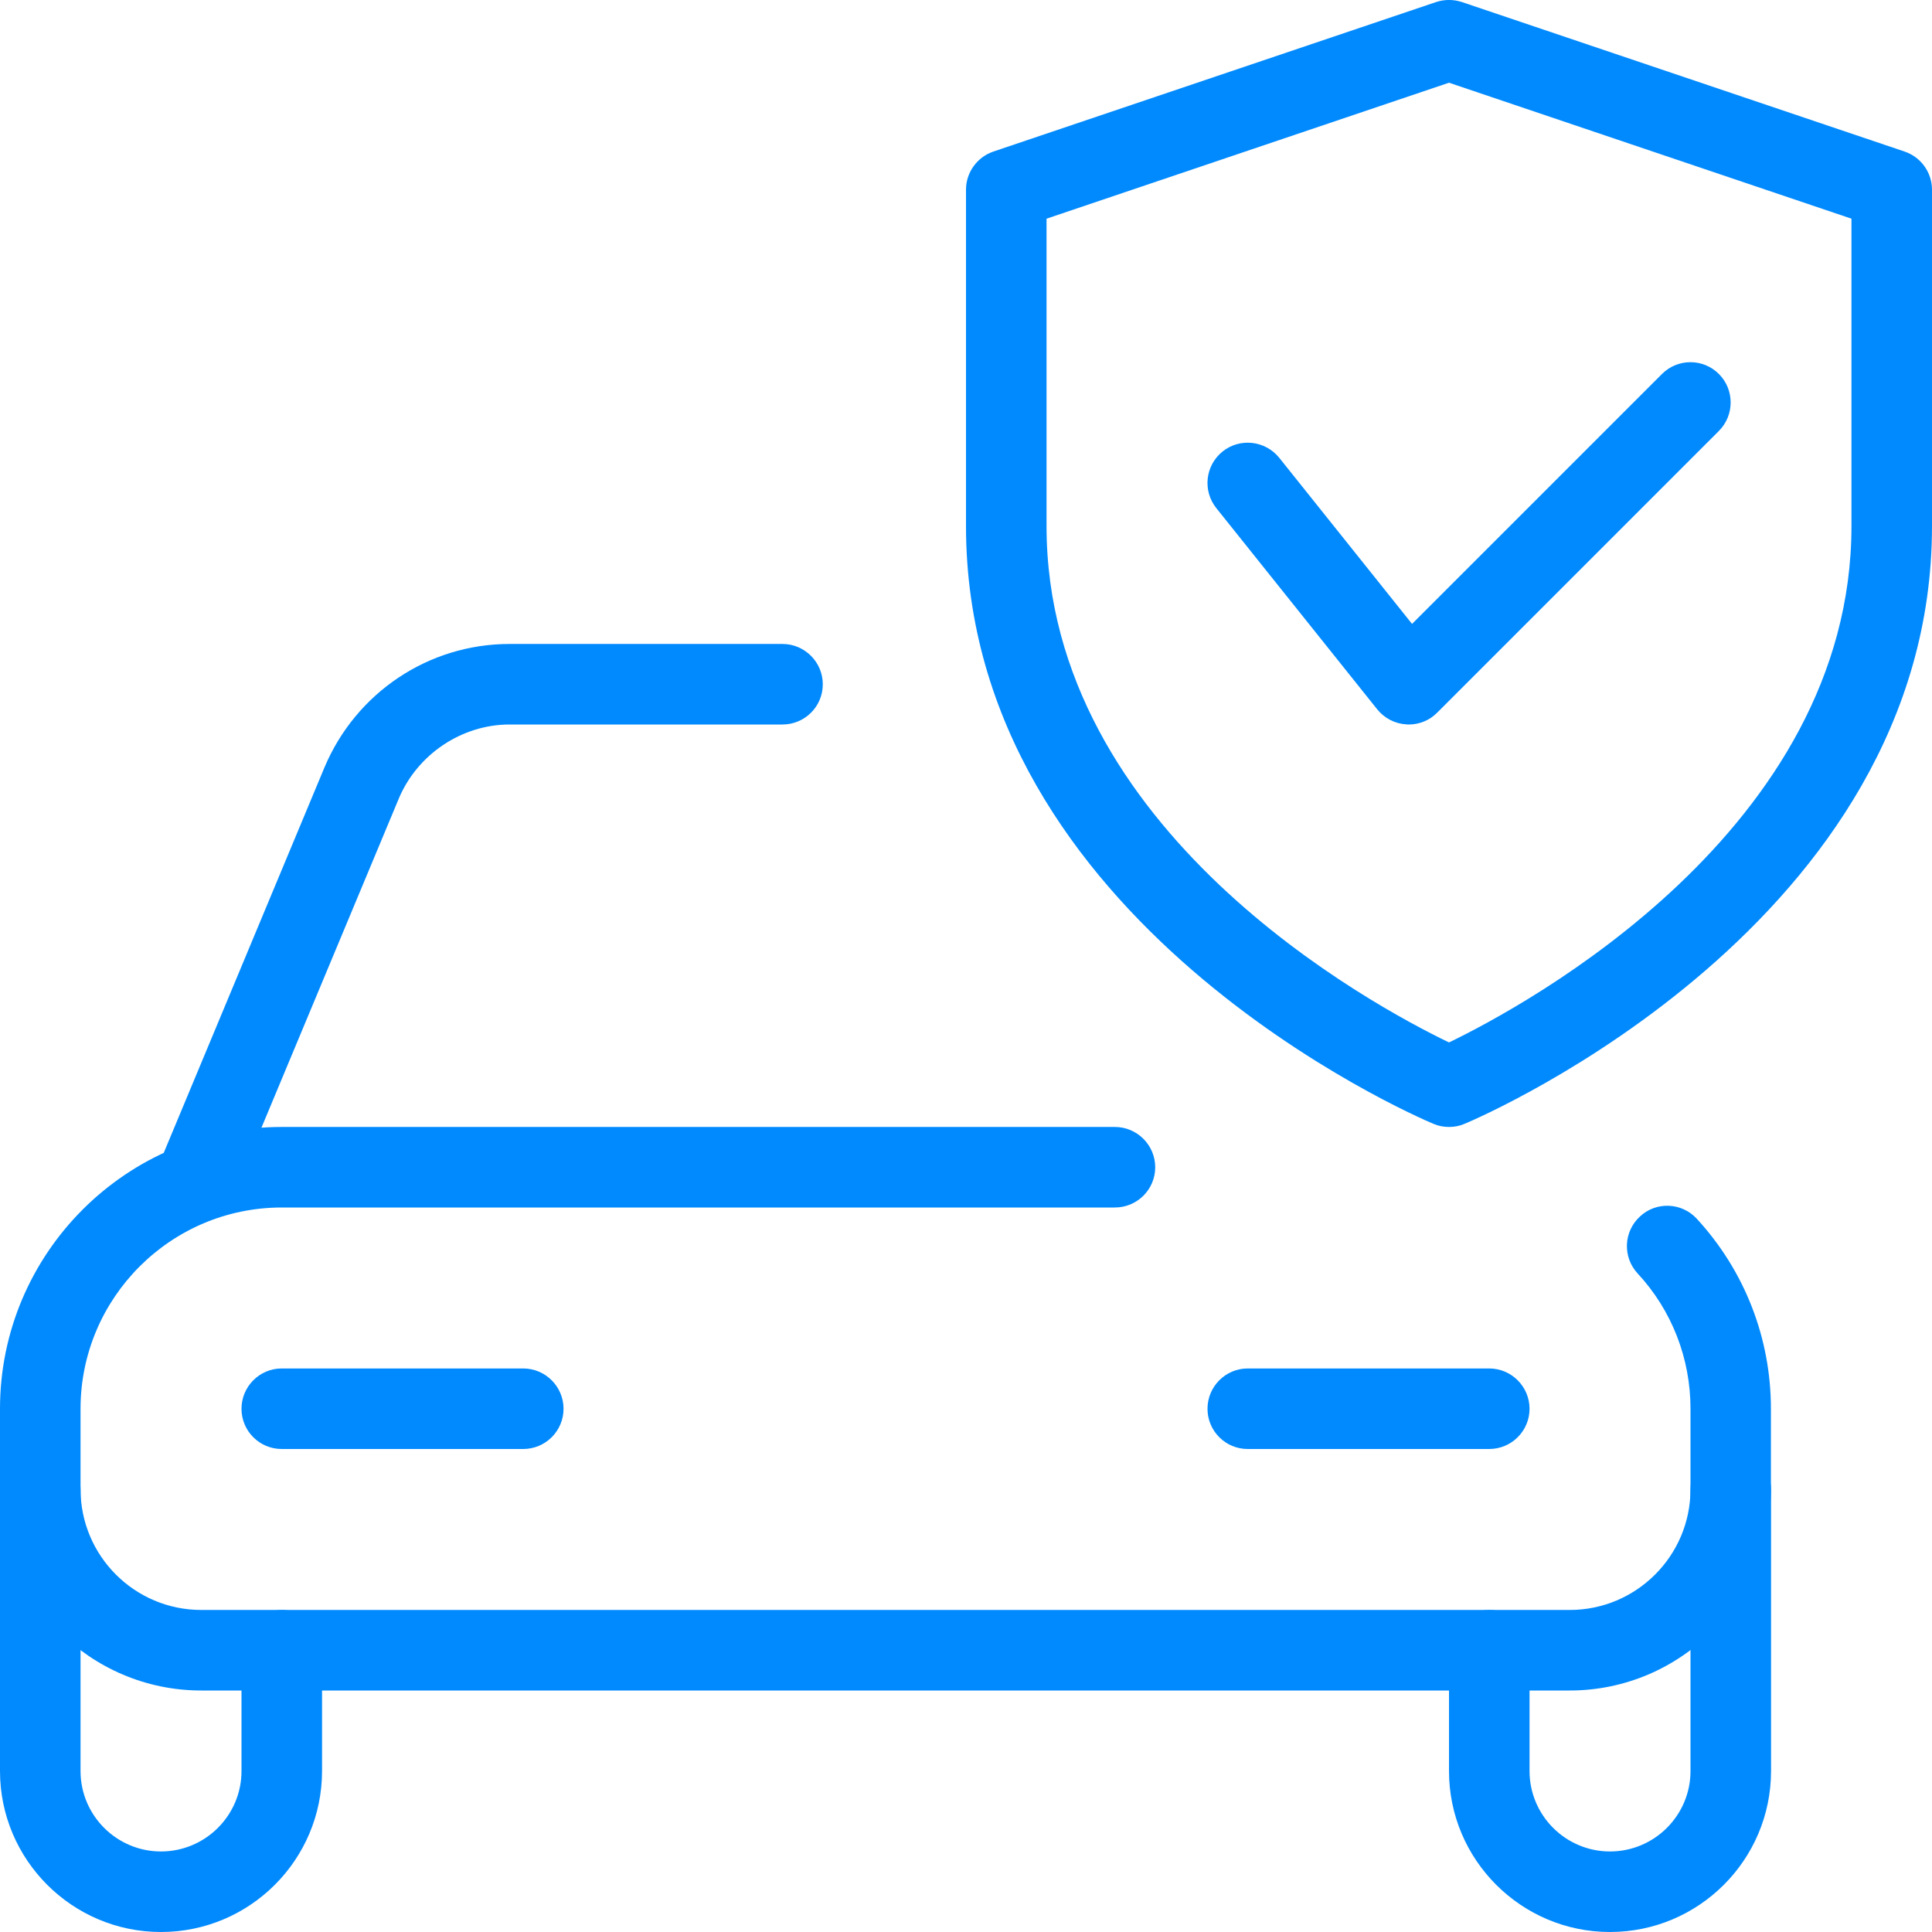 <svg width="16" height="16" viewBox="0 0 16 16" fill="none" xmlns="http://www.w3.org/2000/svg">
<path d="M13 14H1.667C0.748 14 0 13.252 0 12.333V11.667C0 10.38 1.047 9.333 2.333 9.333H9.233C9.417 9.333 9.567 9.483 9.567 9.667C9.567 9.851 9.417 10 9.233 10H2.333C1.415 10 0.667 10.748 0.667 11.667V12.333C0.667 12.885 1.115 13.333 1.667 13.333H13C13.551 13.333 14 12.885 14 12.333V11.667C14 11.249 13.845 10.851 13.562 10.546C13.437 10.411 13.445 10.2 13.581 10.075C13.714 9.949 13.927 9.957 14.052 10.093C14.448 10.523 14.666 11.081 14.666 11.667V12.333C14.666 13.252 13.918 14 13 14Z" fill="#018AFE"/>
<path d="M1.333 16C0.598 16 0 15.402 0 14.667V12.333C0 12.149 0.149 12 0.333 12C0.517 12 0.667 12.149 0.667 12.333V14.667C0.667 15.034 0.966 15.333 1.333 15.333C1.701 15.333 2 15.034 2 14.667V13.667C2 13.483 2.149 13.333 2.333 13.333C2.517 13.333 2.667 13.483 2.667 13.667V14.667C2.667 15.402 2.069 16 1.333 16Z" fill="#018AFE"/>
<path d="M13.333 16C12.598 16 12 15.402 12 14.667V13.667C12 13.483 12.149 13.333 12.333 13.333C12.517 13.333 12.667 13.483 12.667 13.667V14.667C12.667 15.034 12.966 15.333 13.333 15.333C13.701 15.333 14 15.034 14 14.667V12.333C14 12.149 14.149 12 14.333 12C14.517 12 14.667 12.149 14.667 12.333V14.667C14.667 15.402 14.069 16 13.333 16Z" fill="#018AFE"/>
<path d="M1.667 10C1.624 10 1.581 9.992 1.539 9.974C1.369 9.903 1.289 9.708 1.36 9.538L2.686 6.358C2.947 5.736 3.549 5.333 4.22 5.333H6.48C6.664 5.333 6.814 5.483 6.814 5.667C6.814 5.851 6.665 6 6.48 6H4.22C3.824 6 3.456 6.247 3.302 6.615L1.975 9.795C1.921 9.923 1.797 10 1.667 10Z" fill="#018AFE"/>
<path d="M4.333 12H2.333C2.149 12 2 11.851 2 11.667C2 11.483 2.149 11.333 2.333 11.333H4.333C4.517 11.333 4.667 11.483 4.667 11.667C4.667 11.851 4.517 12 4.333 12Z" fill="#018AFE"/>
<path d="M12.333 12H10.333C10.149 12 10 11.851 10 11.667C10 11.483 10.149 11.333 10.333 11.333H12.333C12.517 11.333 12.667 11.483 12.667 11.667C12.667 11.851 12.517 12 12.333 12Z" fill="#018AFE"/>
<path d="M12 9.333C11.956 9.333 11.912 9.325 11.871 9.307C11.712 9.241 8 7.636 8 4.357V1.571C8 1.429 8.091 1.301 8.227 1.255L11.893 0.017C11.963 -0.006 12.037 -0.006 12.107 0.017L15.773 1.255C15.909 1.301 16 1.429 16 1.571V4.357C16 7.636 12.288 9.241 12.129 9.307C12.088 9.325 12.044 9.333 12 9.333ZM8.667 1.811V4.357C8.667 6.881 11.37 8.329 12 8.633C12.629 8.329 15.333 6.875 15.333 4.357V1.811L12 0.685L8.667 1.811Z" fill="#018AFE"/>
<path d="M11.667 6C11.661 6 11.654 6 11.648 5.999C11.553 5.994 11.466 5.949 11.406 5.875L10.073 4.208C9.958 4.064 9.981 3.855 10.125 3.739C10.269 3.624 10.478 3.648 10.594 3.791L11.694 5.167L13.764 3.097C13.894 2.967 14.105 2.967 14.235 3.097C14.365 3.227 14.365 3.439 14.235 3.569L11.902 5.902C11.84 5.965 11.755 6 11.667 6Z" fill="#018AFE"/>
</svg>
